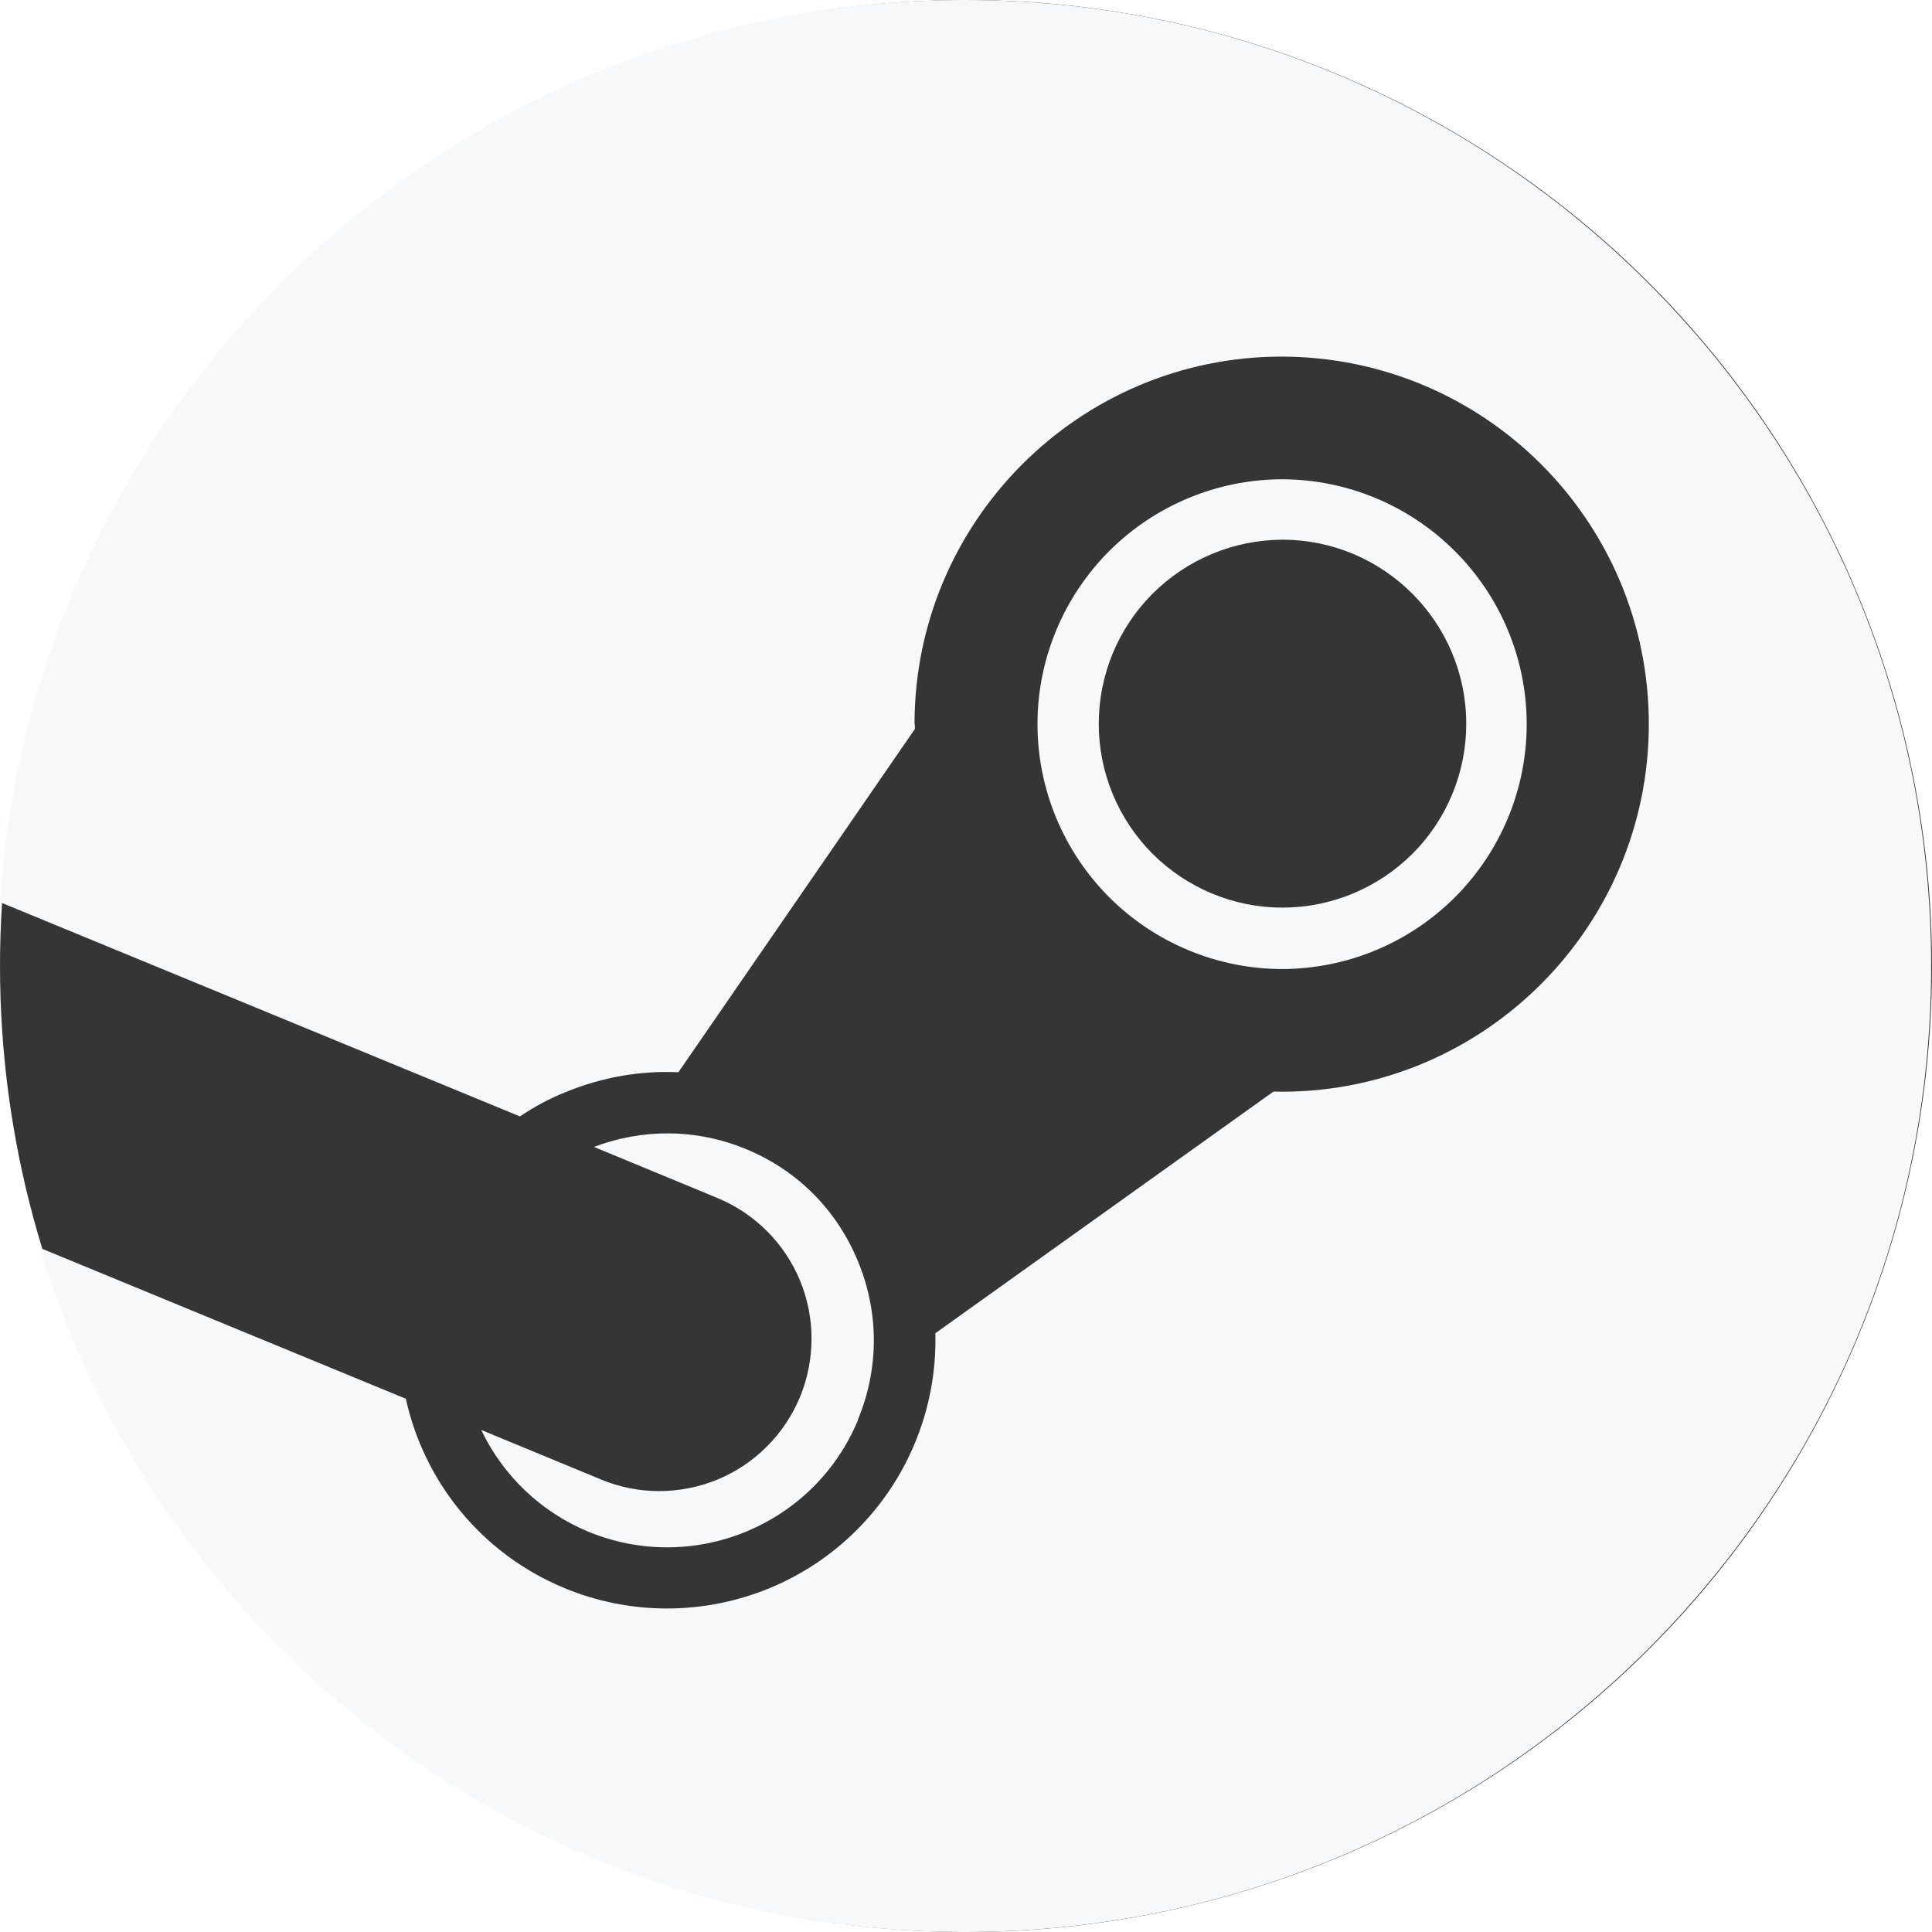 <svg width="14" height="14" viewBox="0 0 14 14" fill="none" xmlns="http://www.w3.org/2000/svg">
<g id="Group 3183918" filter="url(#filter0_b_1397_212437)">
<ellipse id="Ellipse 8" cx="7" cy="7" rx="7" ry="7" fill="#202020" fill-opacity="0.9"/>
<path id="Subtract" fill-rule="evenodd" clip-rule="evenodd" d="M0.288 9.042C1.163 11.911 3.832 14 6.989 14C10.858 14 13.994 10.866 13.994 7C13.994 3.134 10.858 0 6.989 0C3.277 0 0.24 2.886 0 6.535C0.001 6.537 0.003 6.539 0.004 6.541C0.004 6.54 0.004 6.539 0.004 6.539L3.768 8.09C3.871 8.02 3.981 7.961 4.096 7.915C4.36 7.806 4.639 7.757 4.916 7.77L6.63 5.282L6.629 5.247H6.627C6.627 3.778 7.821 2.584 9.288 2.584C10.758 2.587 11.948 3.778 11.948 5.247C11.948 6.716 10.755 7.911 9.288 7.911L9.228 7.91L6.778 9.661C6.785 9.935 6.734 10.208 6.628 10.461C6.43 10.936 6.051 11.313 5.575 11.509C5.098 11.705 4.564 11.705 4.088 11.507C3.484 11.256 3.072 10.732 2.941 10.136L0.288 9.042ZM4.258 11.097C5.021 11.415 5.9 11.055 6.218 10.289H6.216C6.37 9.92 6.371 9.512 6.218 9.142C6.066 8.771 5.781 8.482 5.409 8.328C5.042 8.175 4.649 8.18 4.304 8.311L5.201 8.682C5.472 8.795 5.686 9.01 5.798 9.281C5.909 9.552 5.908 9.855 5.796 10.126C5.74 10.259 5.659 10.381 5.556 10.483C5.453 10.586 5.332 10.667 5.198 10.722C5.064 10.777 4.92 10.805 4.775 10.805C4.63 10.805 4.487 10.776 4.353 10.72L3.487 10.362C3.645 10.693 3.919 10.955 4.258 11.097ZM8.037 6.501C8.369 6.833 8.82 7.021 9.29 7.022C9.761 7.021 10.211 6.834 10.544 6.501C10.876 6.168 11.063 5.718 11.063 5.247C11.063 4.777 10.876 4.327 10.543 3.994C10.211 3.662 9.761 3.474 9.29 3.473C8.82 3.474 8.369 3.662 8.037 3.994C7.705 4.327 7.518 4.778 7.518 5.247C7.518 5.717 7.705 6.168 8.037 6.501ZM8.351 4.303C8.102 4.553 7.962 4.891 7.962 5.245C7.962 5.598 8.102 5.936 8.351 6.186C8.601 6.436 8.94 6.577 9.293 6.577C9.646 6.577 9.985 6.436 10.235 6.187C10.485 5.937 10.625 5.598 10.625 5.245C10.625 4.509 10.027 3.911 9.293 3.911C8.94 3.912 8.601 4.053 8.351 4.303Z" fill="#F7F8F9"/>
</g>
<defs>
<filter id="filter0_b_1397_212437" x="-1.153" y="-1.153" width="16.306" height="16.306" filterUnits="userSpaceOnUse" color-interpolation-filters="sRGB">
<feFlood flood-opacity="0" result="BackgroundImageFix"/>
<feGaussianBlur in="BackgroundImageFix" stdDeviation="0.577"/>
<feComposite in2="SourceAlpha" operator="in" result="effect1_backgroundBlur_1397_212437"/>
<feBlend mode="normal" in="SourceGraphic" in2="effect1_backgroundBlur_1397_212437" result="shape"/>
</filter>
</defs>
</svg>
